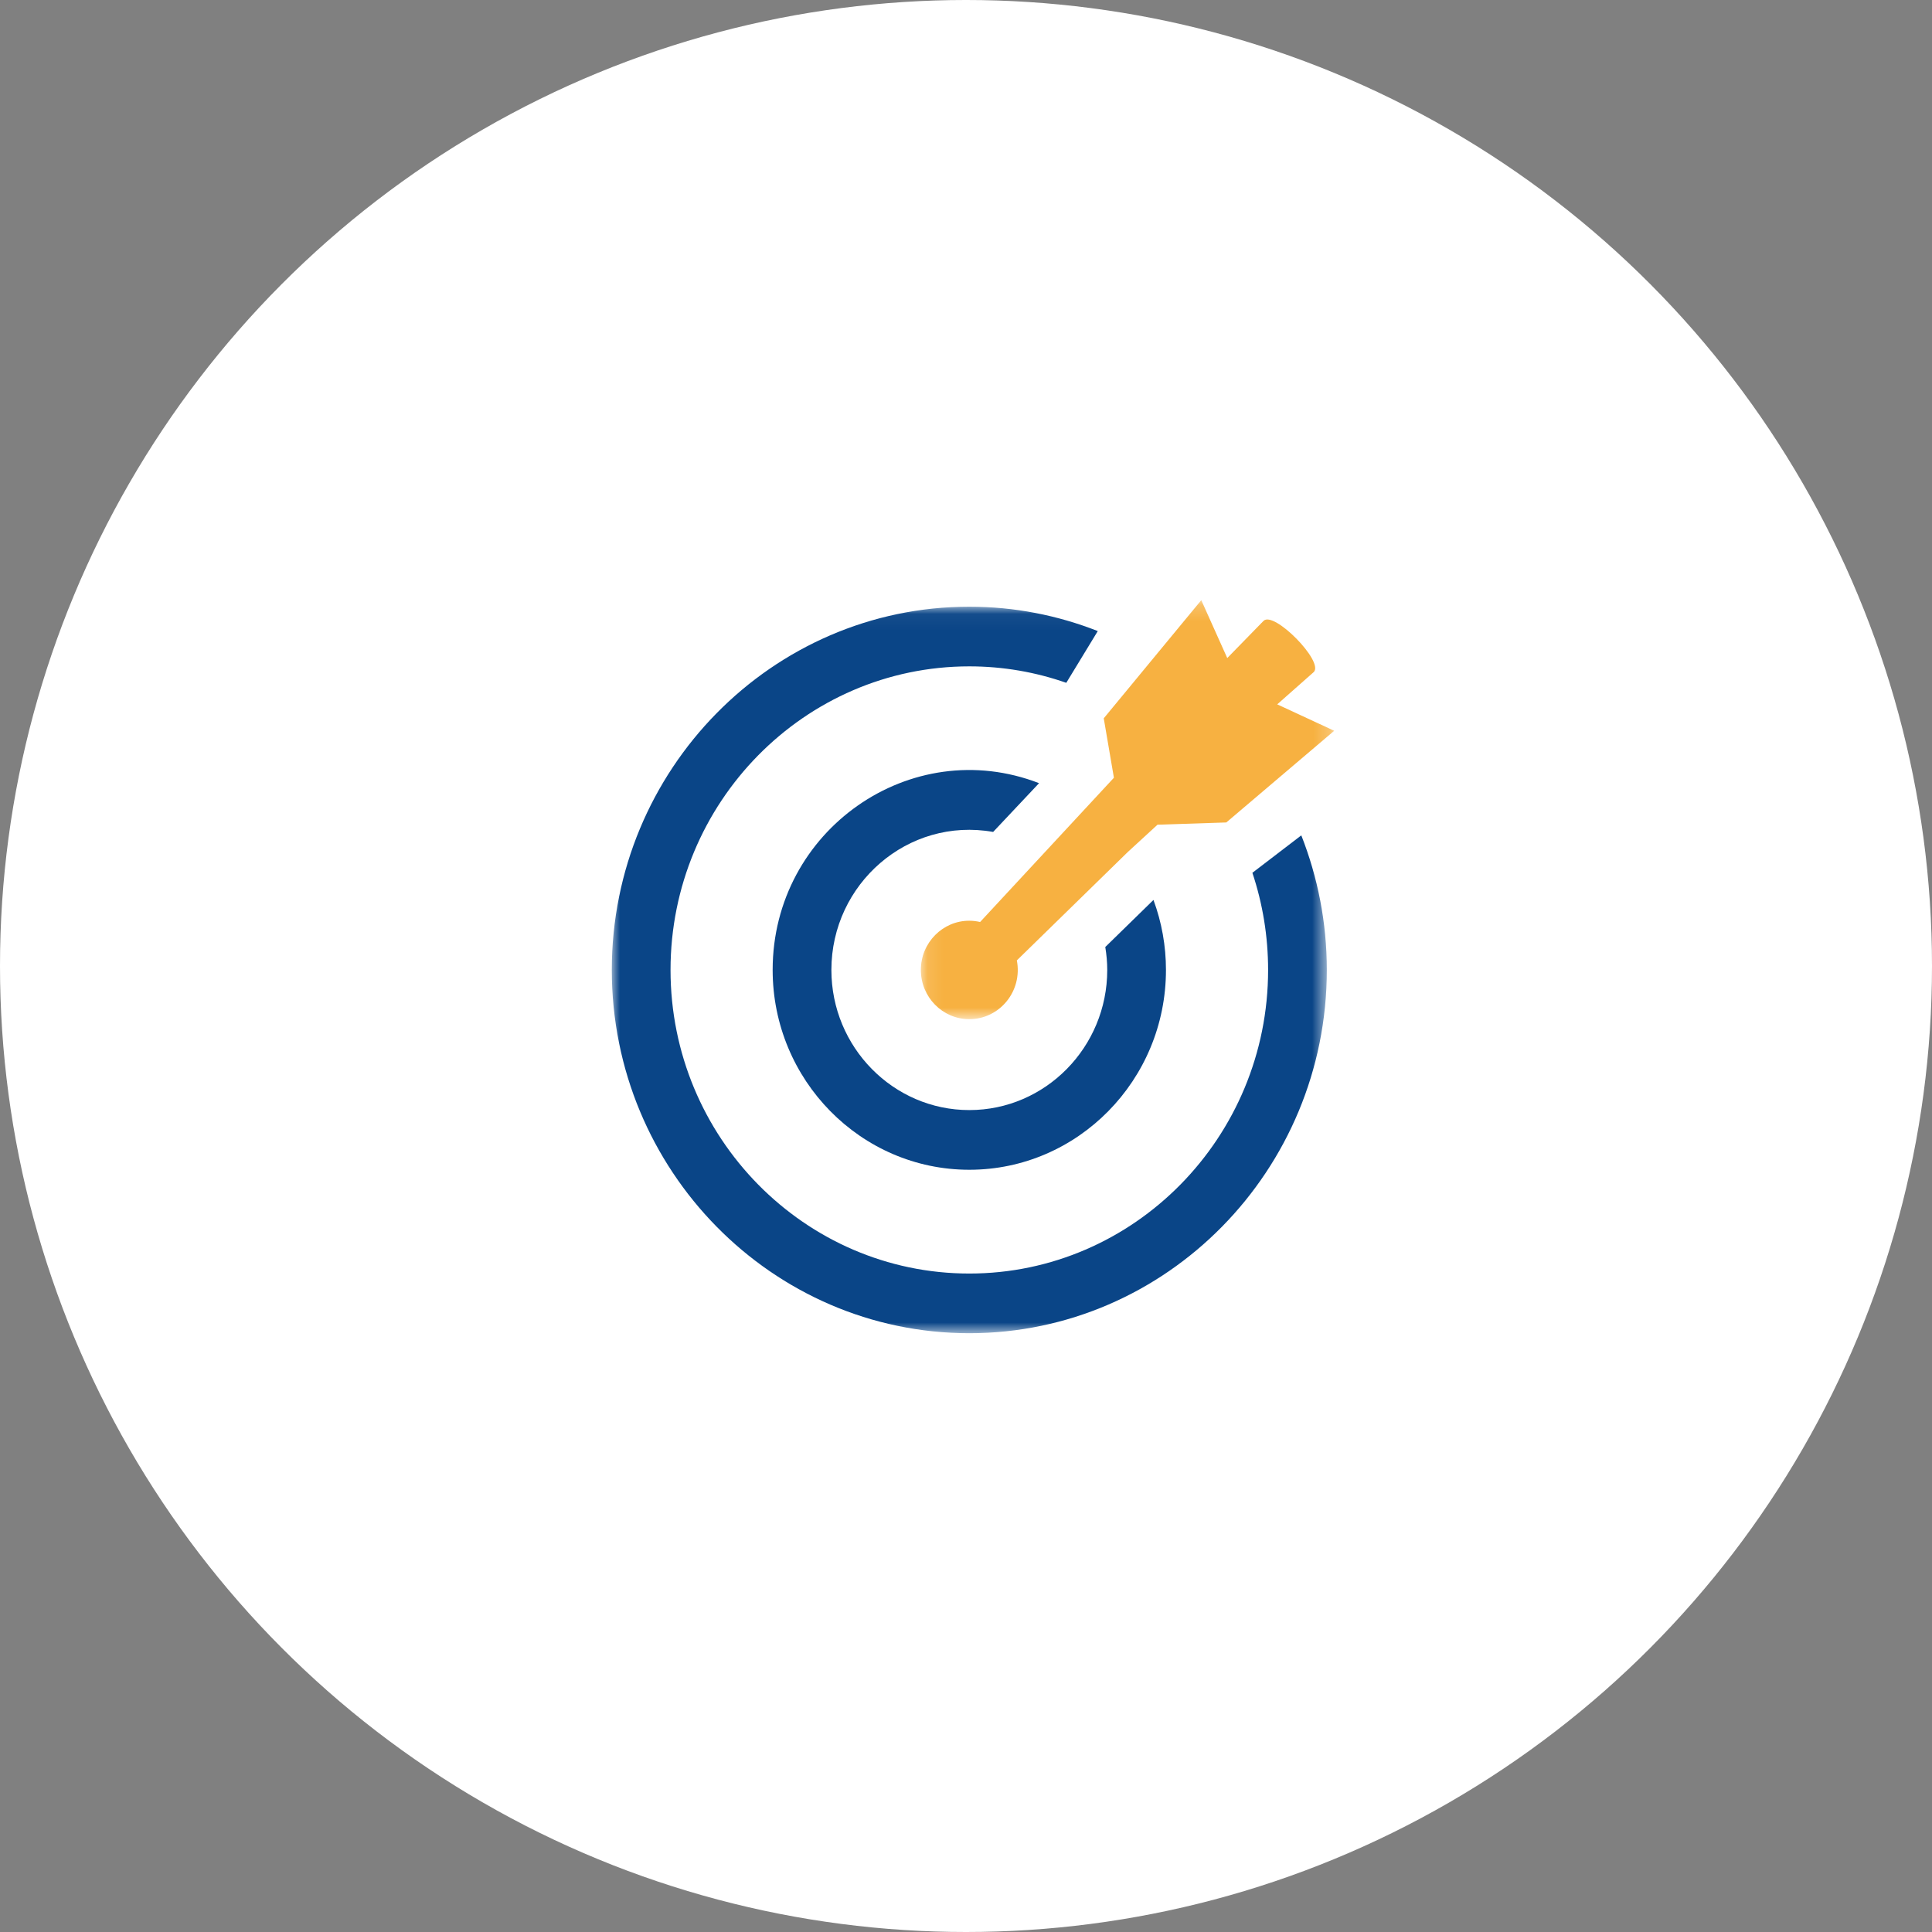 <?xml version="1.0" encoding="UTF-8"?>
<svg xmlns="http://www.w3.org/2000/svg" xmlns:xlink="http://www.w3.org/1999/xlink" width="120px" height="120px" viewBox="0 0 120 120" version="1.1">
  <rect x="0" y="0" width="120" height="120" fill="#808080" stroke="none"/>
  <!-- Generator: Sketch 53.2 (72643) - https://sketchapp.com -->
  <title>Group 13</title>
  <desc>Created with Sketch.</desc>
  <defs>
    <polygon id="path-1" points="0 0.044 44.411 0.044 44.411 45.169 0 45.169"></polygon>
    <polygon id="path-3" points="0.105 0.193 25.779 0.193 25.779 26.218 0.105 26.218"></polygon>
  </defs>
  <g id="About" stroke="none" stroke-width="1" fill="none" fill-rule="evenodd">
    <g transform="translate(-1092, -1846)" id="Principles">
      <g transform="translate(0, 1201)">
        <g id="Group-6-Copy-3" transform="translate(1020, 645)">
          <g id="Group-13" transform="translate(72, 0)">
            <circle id="Oval-Copy-9" fill="#FFFFFF" cx="60" cy="60" r="60"></circle>
            <g id="Group-9" transform="translate(38, 37)">
              <path d="M23.686,14.673 L26.538,11.644 C18.581,8.565 9.991,14.561 9.991,23.245 C9.991,30.088 15.471,35.656 22.206,35.656 C28.941,35.656 34.42,30.088 34.42,23.245 C34.42,21.758 34.158,20.287 33.644,18.897 L30.651,21.821 C30.729,22.296 30.773,22.772 30.773,23.245 C30.773,28.044 26.93,31.949 22.206,31.949 C17.482,31.949 13.639,28.044 13.639,23.245 C13.639,17.898 18.392,13.734 23.686,14.673" id="Fill-1" fill="#0A4587"></path>
              <g id="Group-5" transform="translate(0, 0.639)">
                <mask id="mask-2" fill="white">
                  <use xlink:href="#path-1"></use>
                </mask>
                <g id="Clip-4"></g>
                <path d="M39.788,16.572 C40.427,18.487 40.764,20.519 40.764,22.606 C40.764,33.004 32.439,41.463 22.206,41.463 C11.973,41.463 3.648,33.004 3.648,22.606 C3.648,12.209 11.973,3.75 22.206,3.75 C24.314,3.75 26.339,4.111 28.229,4.772 L30.185,1.558 C27.707,0.584 25.018,0.044 22.206,0.044 C9.962,0.044 -8.18181818e-05,10.165 -8.18181818e-05,22.606 C-8.18181818e-05,35.047 9.962,45.169 22.206,45.169 C34.45,45.169 44.411,35.047 44.411,22.606 C44.411,19.663 43.847,16.84 42.826,14.247 L39.788,16.572 Z" id="Fill-3" fill="#0A4587" mask="url(#mask-2)"></path>
              </g>
              <g id="Group-8" transform="translate(19.091, 0.085)">
                <mask id="mask-4" fill="white">
                  <use xlink:href="#path-3"></use>
                </mask>
                <g id="Clip-7"></g>
                <path d="M12.096,11.222 L3.785,20.182 C3.555,20.128 3.327,20.103 3.104,20.103 C1.477,20.103 0.105,21.452 0.105,23.161 C0.105,24.849 1.453,26.218 3.115,26.218 C5,26.218 6.435,24.471 6.067,22.567 L10.301,18.431 L12.963,15.83 L14.805,14.138 L19.077,13.999 L25.779,8.305 L22.24,6.664 L24.513,4.653 C25.151,4.005 22.026,0.831 21.389,1.479 L19.136,3.788 L17.522,0.193 L11.465,7.531 L12.096,11.222 Z" id="Fill-6" fill="#F7B141" mask="url(#mask-4)"></path>
              </g>
            </g>
          </g>
        </g>
      </g>
    </g>
  </g>
</svg>
